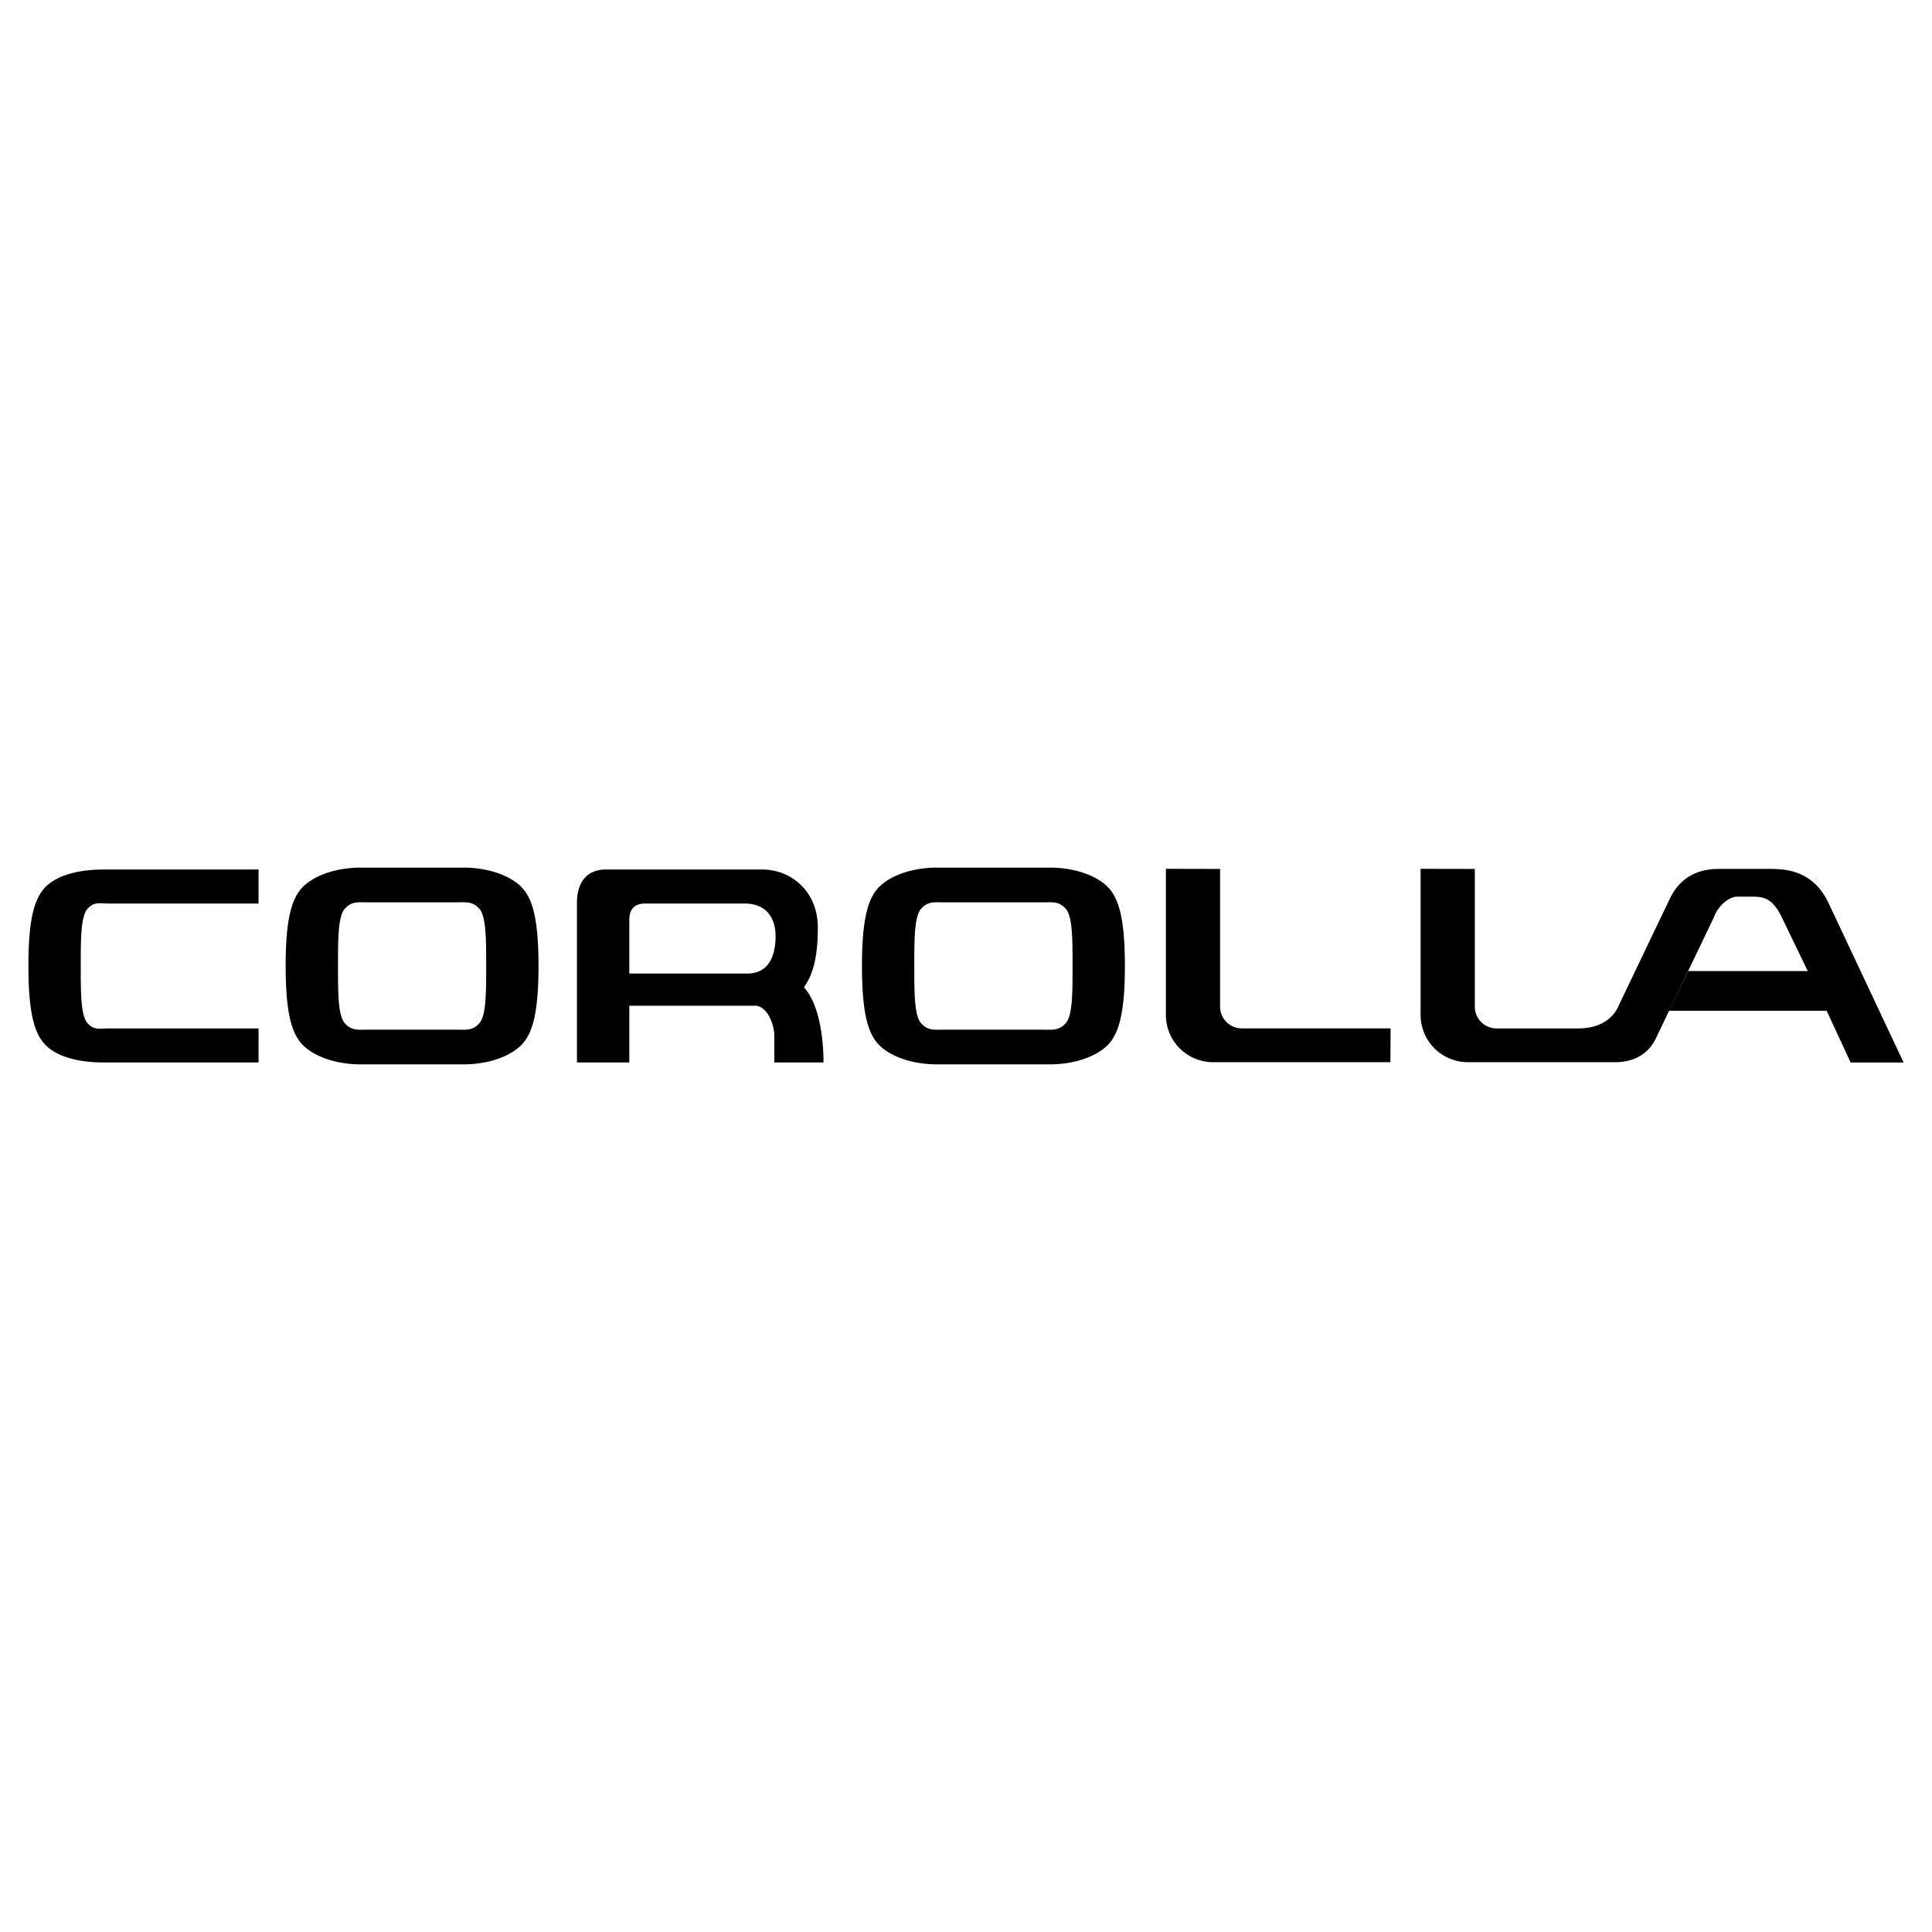 <svg xmlns="http://www.w3.org/2000/svg" width="2500" height="2500" viewBox="0 0 192.756 192.756"><g fill-rule="evenodd" clip-rule="evenodd"><path fill="#fff" d="M0 0h192.756v192.756H0V0z"/><path d="M138.74 102.605h-14.838a2.175 2.175 0 0 1-2.174-2.174V86.694l-5.408-.011v14.579a4.71 4.71 0 0 0 4.709 4.711h17.693l.018-3.368zM104.744 106.191c2.328 0 4.404-.691 5.6-1.762 1.193-1.068 1.887-3.02 1.887-8.052 0-5.033-.693-6.983-1.887-8.052-1.195-1.069-3.271-1.762-5.6-1.762h-11.26c-2.328 0-4.403.692-5.599 1.762-1.195 1.069-1.887 3.019-1.887 8.052 0 5.032.692 6.983 1.887 8.052 1.195 1.07 3.271 1.762 5.599 1.762l.566-3.459c-.88 0-1.475.094-2.139-.629-.692-.756-.692-3.021-.692-5.726s0-4.969.692-5.724c.664-.725 1.258-.629 2.139-.629h10.127c.881 0 1.475-.095 2.139.629.693.755.693 3.02.693 5.724s0 4.97-.693 5.726c-.664.723-1.258.629-2.139.629H94.05l-.566 3.459h11.26zM46.241 106.191c2.328 0 4.403-.691 5.599-1.762 1.195-1.068 1.887-3.02 1.887-8.052 0-5.033-.692-6.983-1.887-8.052s-3.271-1.762-5.599-1.762H35.987c-2.327 0-4.403.692-5.599 1.762-1.195 1.069-1.888 3.019-1.888 8.052 0 5.032.692 6.983 1.888 8.052 1.195 1.07 3.271 1.762 5.599 1.762l.566-3.459c-.88 0-1.475.094-2.138-.629-.692-.756-.692-3.021-.692-5.726s0-4.969.692-5.724c.663-.725 1.258-.629 2.138-.629h9.122c.881 0 1.475-.095 2.139.629.692.755.692 3.02.692 5.724s0 4.97-.692 5.726c-.664.723-1.258.629-2.139.629h-9.122l-.566 3.459h10.254zM10.887 102.605c-.881 0-1.475.221-2.14-.502-.691-.756-.691-3.021-.691-5.726s0-4.969.691-5.724c.665-.725 1.258-.504 2.14-.504h14.908v-3.396H10.32c-2.328 0-4.403.503-5.598 1.573-1.196 1.069-1.888 3.019-1.888 8.052 0 5.032.692 6.983 1.888 8.052 1.195 1.07 3.271 1.572 5.598 1.572h15.475v-3.396H10.887v-.001zM57.564 106.002V90.024c0-1.698.755-3.271 2.894-3.271h15.601c2.831 0 5.536 2.139 5.536 5.787 0 3.649-.755 5.034-1.384 5.977 1.259 1.32 1.95 4.277 1.95 7.484h-4.907v-2.641c0-1.133-.692-3.02-1.95-3.02H62.785v-3.209h11.764c2.516 0 2.831-2.39 2.831-3.774s-.629-3.209-3.083-3.209h-9.939c-1.006 0-1.573.504-1.573 1.636V106h-5.221v.002zM146.445 105.973a4.71 4.71 0 0 1-4.711-4.711V86.683l5.41.011v13.738c0 1.201.973 2.174 2.174 2.174h8.137c2.518 0 3.654-1.32 4.033-2.264l4.969-10.38c.566-1.258 1.762-3.271 5.031-3.271h4.971c1.447 0 4.277 0 5.914 3.271l7.549 16.041h-5.285l-2.391-5.158H166.52l1.887-3.963h11.953l-2.643-5.472c-.818-1.636-1.635-1.95-2.768-1.95h-1.637c-.879 0-1.949 1.006-2.326 2.075l-5.787 12.078c-.943 1.951-2.768 2.361-4.027 2.361h-14.727v-.001z"/></g></svg>